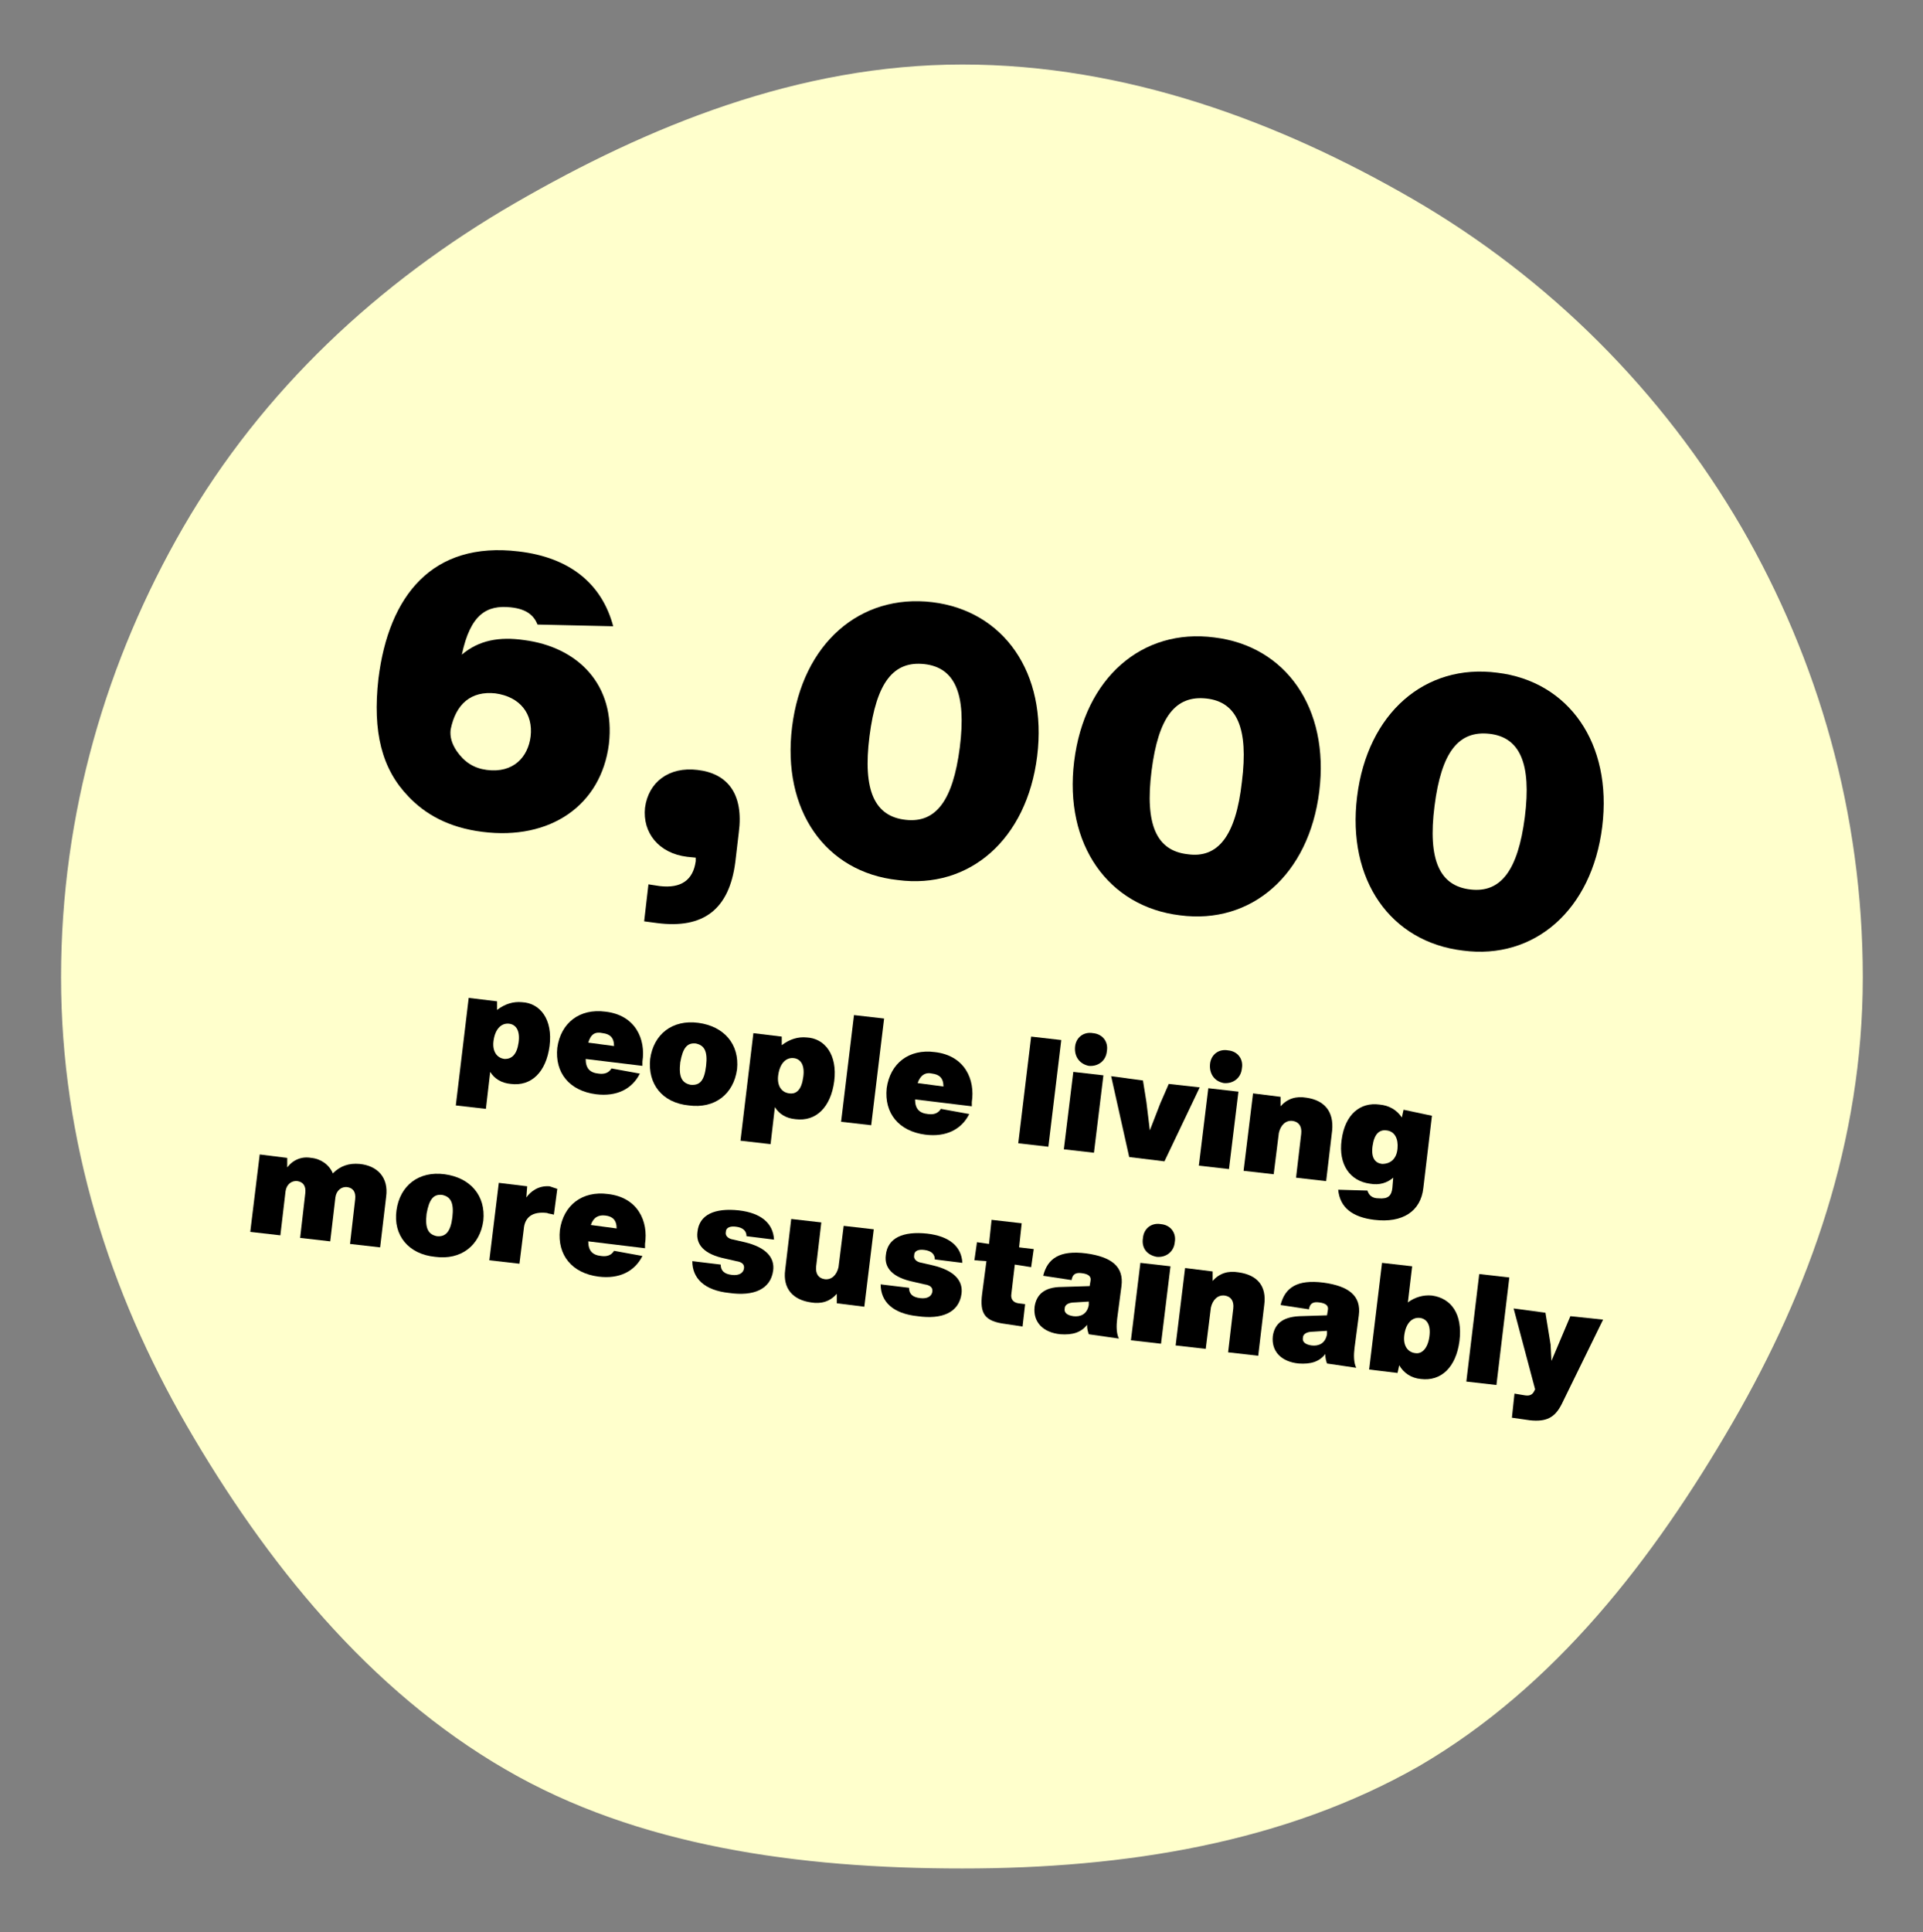 <?xml version="1.0" encoding="UTF-8"?>
<svg xmlns="http://www.w3.org/2000/svg" xmlns:xlink="http://www.w3.org/1999/xlink" version="1.1" id="Layer_1" x="0px" y="0px" viewBox="0 0 223.6 224.6" style="enable-background:new 0 0 223.6 224.6;" xml:space="preserve">
<rect x="0" y="0" width="223.6" height="224.6" fill="#808080" stroke="none"/>
<style type="text/css">
	.st0{fill:#FFFFCC;}
</style>
<g id="Page-1">
	<path id="Circle_01" class="st0" d="M111.9,217.2c-19.1,0-37.8-2.6-53.1-11.5c-15.9-9.2-27.9-24.1-37.1-40   c-8.9-15.4-14.6-33-14.6-52.1s5.3-36.9,14.2-52.3C30.5,45.4,44,32.8,59.9,23.6c15.4-8.9,32.9-16.1,52-16.1s36.9,6.7,52.3,15.6   c15.9,9.2,29.1,22.4,38.3,38.2c8.9,15.4,14.1,33.2,14.1,52.3s-6.2,36.3-15.1,51.7c-9.2,15.9-20.7,30.8-36.5,40   C149.4,214.2,130.9,217.2,111.9,217.2"></path>
</g>
<g>
	<path d="M70.8,86.5c-0.9,7.1-6.8,11.2-14.7,10.2c-4-0.5-6.7-2.1-8.6-4.1c-3.1-3.2-4.2-7.5-3.5-13.7c1.2-9.7,6.3-16,16.3-14.8   c6,0.7,9.7,3.8,11,8.7l-8.8-0.2c-0.4-1-1.2-1.8-3.1-2c-2.8-0.3-4.7,0.8-5.7,5.5c2-1.7,4.4-2.1,7.2-1.7   C67.2,75.2,71.6,79.6,70.8,86.5z M61.7,85.6c0.3-2.6-1.2-4.6-4.1-5c-2.8-0.3-4.6,1.2-5.2,4.2c-0.1,0.8,0.1,1.6,0.7,2.5   c0.9,1.3,2,2,3.5,2.2C59.7,89.9,61.4,88,61.7,85.6z"></path>
	<path d="M85.9,96.8l-0.4,3.4c-0.7,5.5-3.7,7.8-9.1,7.1l-1.5-0.2l0.5-4.3l1.3,0.2c2.5,0.3,3.9-0.7,4.2-2.9l0-0.4l-1-0.1   c-3.3-0.4-5.2-2.8-4.9-5.7c0.4-3,2.8-4.8,6.1-4.4C84.6,89.9,86.5,92.3,85.9,96.8z"></path>
	<path d="M92.1,84.5C93.3,74.8,100,69,108.4,70c8.3,1,13.4,8.2,12.2,17.9c-1.2,9.7-7.9,15.5-16.2,14.4C96,101.4,90.9,94.2,92.1,84.5   z M111.6,86.9c0.8-6.3-0.6-9.3-4.1-9.7c-3.6-0.4-5.6,2.1-6.4,8.4c-0.8,6.3,0.6,9.3,4.2,9.7C108.8,95.7,110.8,93.1,111.6,86.9z"></path>
	<path d="M124.9,88.5c1.2-9.7,7.9-15.5,16.3-14.4c8.3,1,13.4,8.2,12.2,17.9c-1.2,9.7-7.9,15.5-16.2,14.4   C128.9,105.4,123.7,98.2,124.9,88.5z M144.4,90.9c0.8-6.3-0.6-9.3-4.1-9.7c-3.6-0.4-5.6,2.1-6.4,8.4c-0.8,6.3,0.6,9.3,4.2,9.7   C141.6,99.8,143.7,97.2,144.4,90.9z"></path>
	<path d="M157.8,92.6c1.2-9.7,7.9-15.5,16.3-14.4c8.3,1,13.4,8.2,12.2,17.9c-1.2,9.7-7.9,15.5-16.2,14.4   C161.7,109.5,156.6,102.3,157.8,92.6z M177.3,95c0.8-6.3-0.6-9.3-4.1-9.7c-3.6-0.4-5.6,2.1-6.4,8.4c-0.8,6.3,0.6,9.3,4.2,9.7   C174.5,103.8,176.5,101.2,177.3,95z"></path>
	<path d="M63.9,121.6c-0.4,3-2.1,4.7-4.5,4.4c-1.1-0.1-1.9-0.6-2.4-1.4l-0.5,4.3l-3.5-0.4l1.5-12.5l3.3,0.4l0,1   c0.9-0.7,1.9-1,2.9-0.9C62.8,116.6,64.3,118.5,63.9,121.6z M60.3,121.2c0.2-1.4-0.3-2.1-1.1-2.2c-0.9-0.1-1.6,0.6-1.8,1.9   c-0.2,1.2,0.3,2.1,1.3,2.2C59.5,123.1,60.1,122.6,60.3,121.2z"></path>
	<path d="M74.7,123.9l-6.6-0.8c0,1.1,0.5,1.6,1.5,1.7c0.7,0.1,1.2-0.1,1.5-0.6l3.3,0.6c-0.9,1.8-2.7,2.7-5.1,2.4   c-3.1-0.4-4.8-2.5-4.5-5.4c0.4-2.9,2.6-4.6,5.6-4.2c3.5,0.4,4.7,3.2,4.3,5.8L74.7,123.9z M68.4,121.2l3,0.4c0-1-0.5-1.4-1.3-1.5   C69.2,119.9,68.7,120.2,68.4,121.2z"></path>
	<path d="M75.6,123.1c0.4-2.9,2.6-4.6,5.6-4.2s4.8,2.5,4.5,5.4c-0.4,2.9-2.6,4.6-5.6,4.2C77,128.2,75.3,126,75.6,123.1z M82.1,123.9   c0.2-1.7-0.2-2.4-1.2-2.6c-1-0.1-1.5,0.5-1.8,2.2c-0.2,1.7,0.2,2.4,1.2,2.6C81.4,126.2,81.9,125.6,82.1,123.9z"></path>
	<path d="M97,125.7c-0.4,3-2.1,4.7-4.5,4.4c-1.1-0.1-1.9-0.6-2.4-1.4l-0.5,4.3l-3.5-0.4l1.5-12.5l3.3,0.4l0,1c0.9-0.7,1.9-1,2.9-0.9   C95.9,120.7,97.4,122.6,97,125.7z M93.4,125.2c0.2-1.4-0.3-2.1-1.1-2.2c-0.9-0.1-1.6,0.6-1.8,1.9c-0.2,1.2,0.3,2.1,1.3,2.2   C92.6,127.2,93.2,126.7,93.4,125.2z"></path>
	<path d="M99.3,118l3.5,0.4l-1.5,12.4l-3.5-0.4L99.3,118z"></path>
	<path d="M113,128.6l-6.6-0.8c0,1.1,0.5,1.6,1.5,1.7c0.7,0.1,1.2-0.1,1.5-0.6l3.3,0.6c-0.9,1.8-2.7,2.7-5.1,2.4   c-3.1-0.4-4.8-2.5-4.5-5.4c0.4-2.9,2.6-4.6,5.6-4.2c3.5,0.4,4.7,3.2,4.3,5.8L113,128.6z M106.7,125.9l3,0.4c0-1-0.5-1.4-1.3-1.5   C107.6,124.6,107,125,106.7,125.9z"></path>
	<path d="M119.9,120.5l3.5,0.4l-1.5,12.4l-3.5-0.4L119.9,120.5z"></path>
	<path d="M124.8,124.6l3.5,0.4l-1.1,9l-3.5-0.4L124.8,124.6z M125,121.7c0.1-1.1,1-1.8,2.1-1.6c1.1,0.1,1.8,1,1.6,2.1   c-0.1,1.1-1,1.8-2.1,1.7C125.6,123.7,124.9,122.9,125,121.7z"></path>
	<path d="M139.5,126.4l-4.1,8.6l-4.1-0.5l-2.1-9.4l3.7,0.5l0.4,2.5l0.4,3.3l1.2-3.1l1-2.3L139.5,126.4z"></path>
	<path d="M140.5,126.5l3.5,0.4l-1.1,9l-3.5-0.4L140.5,126.5z M140.7,123.7c0.1-1.1,1-1.8,2.1-1.6c1.1,0.1,1.8,1,1.6,2.1   c-0.1,1.1-1,1.8-2.1,1.7C141.2,125.7,140.6,124.8,140.7,123.7z"></path>
	<path d="M154.9,131.4l-0.7,5.9l-3.5-0.4l0.6-5.1c0.1-0.9-0.3-1.4-1-1.5c-0.8-0.1-1.4,0.5-1.6,1.4l-0.6,4.8l-3.5-0.4l1.1-9l3.2,0.4   l0,1.1c0.8-0.9,1.8-1.2,3-1C154,127.9,155.1,129.2,154.9,131.4z"></path>
	<path d="M166.5,129.7l-1,8.4c-0.3,2.7-2.4,4.1-5.7,3.7c-2.5-0.3-4-1.4-4.2-3.5l3.4,0.1c0.2,0.6,0.6,0.9,1.3,0.9   c1.1,0.1,1.5-0.3,1.6-1.2l0.1-1.2c-0.7,0.6-1.6,0.9-2.7,0.7c-2.3-0.3-3.7-2.2-3.3-5.1c0.4-3,2.2-4.4,4.4-4.1c1.1,0.1,2,0.6,2.6,1.5   l0.2-0.9L166.5,129.7z M162.5,133.5c0.1-1.1-0.3-2-1.3-2.1c-0.8-0.1-1.4,0.4-1.6,1.8s0.3,2,1.1,2.1   C161.7,135.3,162.4,134.7,162.5,133.5z"></path>
	<path d="M44.9,139.1l-0.7,5.9l-3.5-0.4l0.6-5.2c0.1-0.9-0.3-1.3-0.9-1.4c-0.7-0.1-1.3,0.4-1.4,1.2l-0.6,5.1l-3.5-0.4l0.6-5.2   c0.1-0.9-0.3-1.3-0.9-1.4c-0.7-0.1-1.3,0.4-1.4,1.2l-0.6,5.1l-3.5-0.4l1.1-9l3.2,0.4l0,1.1c0.7-0.9,1.7-1.3,2.8-1.1   c1.1,0.1,2.1,0.8,2.5,1.8c0.9-0.9,1.9-1.2,3.1-1.1C43.9,135.5,45.2,136.9,44.9,139.1z"></path>
	<path d="M46.1,140.7c0.4-2.9,2.6-4.6,5.6-4.2c3,0.4,4.8,2.5,4.5,5.4c-0.4,2.9-2.6,4.6-5.6,4.2C47.5,145.8,45.7,143.6,46.1,140.7z    M52.6,141.5c0.2-1.7-0.2-2.4-1.2-2.6c-1-0.1-1.5,0.5-1.8,2.2c-0.2,1.7,0.2,2.4,1.2,2.6C51.8,143.8,52.4,143.2,52.6,141.5z"></path>
	<path d="M64.8,138.2l-0.4,3c-0.3-0.1-0.6-0.1-0.8-0.2c-1.7-0.2-2.6,0.5-2.7,1.9l-0.5,4l-3.5-0.4l1.1-9l3.3,0.4l-0.1,1.3   c0.5-0.7,1.4-1.4,2.7-1.3C64.2,138,64.5,138.1,64.8,138.2z"></path>
	<path d="M75,145.1l-6.6-0.8c0,1.1,0.5,1.6,1.5,1.7c0.7,0.1,1.2-0.1,1.5-0.6l3.3,0.6c-0.9,1.8-2.7,2.7-5.1,2.4   c-3.1-0.4-4.8-2.5-4.5-5.4c0.4-2.9,2.6-4.6,5.6-4.2c3.5,0.4,4.7,3.2,4.3,5.8L75,145.1z M68.7,142.4l3,0.4c0-1-0.5-1.4-1.3-1.5   C69.6,141.2,69,141.5,68.7,142.4z"></path>
	<path d="M80.5,146.6l3.3,0.4c0,0.7,0.4,1.1,1.3,1.2c0.8,0.1,1.3-0.2,1.4-0.7c0.1-0.5-0.2-0.8-0.9-0.9l-1.3-0.3   c-2.4-0.5-3.4-1.6-3.2-3.1c0.2-2,2-2.8,4.8-2.5c2.6,0.3,4,1.5,4.1,3.4l-3.2-0.4c0-0.6-0.4-1-1.2-1.1c-0.7-0.1-1.2,0.1-1.2,0.6   c-0.1,0.4,0.2,0.8,0.9,0.9l1.3,0.3c2.5,0.6,3.5,1.8,3.3,3.3c-0.3,2.2-2.3,3-5.1,2.6C81.9,150,80.5,148.6,80.5,146.6z"></path>
	<path d="M101.6,142.9l-1.1,9l-3.2-0.4l0-1.1c-0.8,0.9-1.8,1.2-3,1c-2.1-0.3-3.3-1.6-3-3.8l0.7-5.9l3.5,0.4l-0.6,5.1   c-0.1,0.9,0.3,1.4,1,1.5c0.8,0.1,1.4-0.5,1.6-1.4l0.6-4.8L101.6,142.9z"></path>
	<path d="M102.4,149.3l3.3,0.4c0,0.7,0.4,1.1,1.3,1.2c0.8,0.1,1.3-0.2,1.4-0.7c0.1-0.5-0.2-0.8-0.9-0.9l-1.3-0.3   c-2.4-0.5-3.4-1.6-3.2-3.1c0.2-2,2-2.8,4.8-2.5c2.6,0.3,4,1.5,4.1,3.4l-3.2-0.4c0-0.6-0.4-1-1.2-1.1c-0.7-0.1-1.2,0.1-1.2,0.6   c-0.1,0.4,0.2,0.8,0.9,0.9l1.3,0.3c2.5,0.6,3.5,1.8,3.3,3.3c-0.3,2.2-2.3,3-5.1,2.6C103.8,152.7,102.4,151.3,102.4,149.3z"></path>
	<path d="M117.6,150.4c-0.1,0.6,0.2,1,0.8,1.1l0.8,0.1l-0.3,2.6l-2-0.3c-2.4-0.3-3-1.2-2.7-3.5l0.5-3.8l-1.4-0.1l0.3-2.1l1.4,0.2   l0.3-2.8l3.5,0.4l-0.3,2.8l1.7,0.2l-0.3,2.1L118,147L117.6,150.4z"></path>
	<path d="M126.6,155.1c-0.1-0.3-0.2-0.6-0.2-1.1c-0.7,0.9-1.7,1.2-3.1,1.1c-2-0.2-3.2-1.4-3-3.2c0.2-1.3,1-2.3,3.2-2.3l3.2-0.1   l0.1-0.6c0.1-0.5-0.2-0.8-1-0.9c-0.7-0.1-1.1,0.1-1.2,0.8l-3.3-0.5c0.5-2,1.9-3,5-2.6c2.9,0.4,4.4,1.5,4.1,3.8l-0.5,3.8   c-0.1,0.8-0.1,1.7,0.2,2.3L126.6,155.1z M126.6,151.7l0-0.4l-1.6,0.1c-0.8,0-1.2,0.3-1.2,0.7c-0.1,0.5,0.3,0.8,1,0.9   C125.6,153.1,126.4,152.8,126.6,151.7z"></path>
	<path d="M132.6,146.8l3.5,0.4l-1.1,9l-3.5-0.4L132.6,146.8z M132.9,143.9c0.1-1.1,1-1.8,2.1-1.6c1.1,0.1,1.8,1,1.6,2.1   c-0.1,1.1-1,1.8-2.1,1.7C133.4,145.9,132.7,145.1,132.9,143.9z"></path>
	<path d="M147,151.7l-0.7,5.9l-3.5-0.4l0.6-5.1c0.1-0.9-0.3-1.4-1-1.5c-0.8-0.1-1.4,0.5-1.6,1.4l-0.6,4.8l-3.5-0.4l1.1-9l3.2,0.4   l0,1.1c0.8-0.9,1.8-1.2,3-1C146.2,148.2,147.3,149.5,147,151.7z"></path>
	<path d="M154.3,158.5c-0.1-0.3-0.2-0.6-0.2-1.1c-0.7,0.9-1.7,1.2-3.1,1.1c-2-0.2-3.2-1.4-3-3.2c0.2-1.3,1-2.2,3.1-2.3l3.2-0.1   l0.1-0.6c0.1-0.5-0.2-0.8-1-0.9c-0.7-0.1-1.1,0.1-1.2,0.8l-3.3-0.5c0.5-2,1.9-3,5-2.6c2.9,0.4,4.4,1.5,4.1,3.8l-0.5,3.8   c-0.1,0.8-0.1,1.7,0.2,2.3L154.3,158.5z M154.3,155.1l0-0.4l-1.6,0.1c-0.8,0-1.2,0.3-1.2,0.7c-0.1,0.5,0.3,0.8,1,0.9   C153.3,156.5,154.1,156.2,154.3,155.1z"></path>
	<path d="M169.7,155.9c-0.4,3-2.1,4.7-4.5,4.4c-1.1-0.1-2-0.7-2.5-1.6l-0.2,0.9l-3.3-0.4l1.5-12.4l3.5,0.4l-0.5,4.2   c0.8-0.6,1.8-0.9,2.8-0.8C168.7,150.9,170.1,152.7,169.7,155.9z M166.2,155.4c0.2-1.4-0.3-2.1-1.1-2.2c-0.9-0.1-1.6,0.6-1.8,1.9   c-0.2,1.2,0.3,2.1,1.3,2.2C165.3,157.4,166,156.8,166.2,155.4z"></path>
	<path d="M172,148.1l3.5,0.4L174,161l-3.5-0.4L172,148.1z"></path>
	<path d="M186.4,153.4l-4.8,9.8c-0.8,1.6-1.8,2.1-3.7,1.9l-2.1-0.3l0.3-2.8l1.2,0.2c0.6,0.1,0.9-0.1,1.1-0.5l0.1-0.2l-2.5-9.4   l3.7,0.5l0.6,3.7l0.1,1.9l2.2-5.2L186.4,153.4z"></path>
</g>
</svg>
